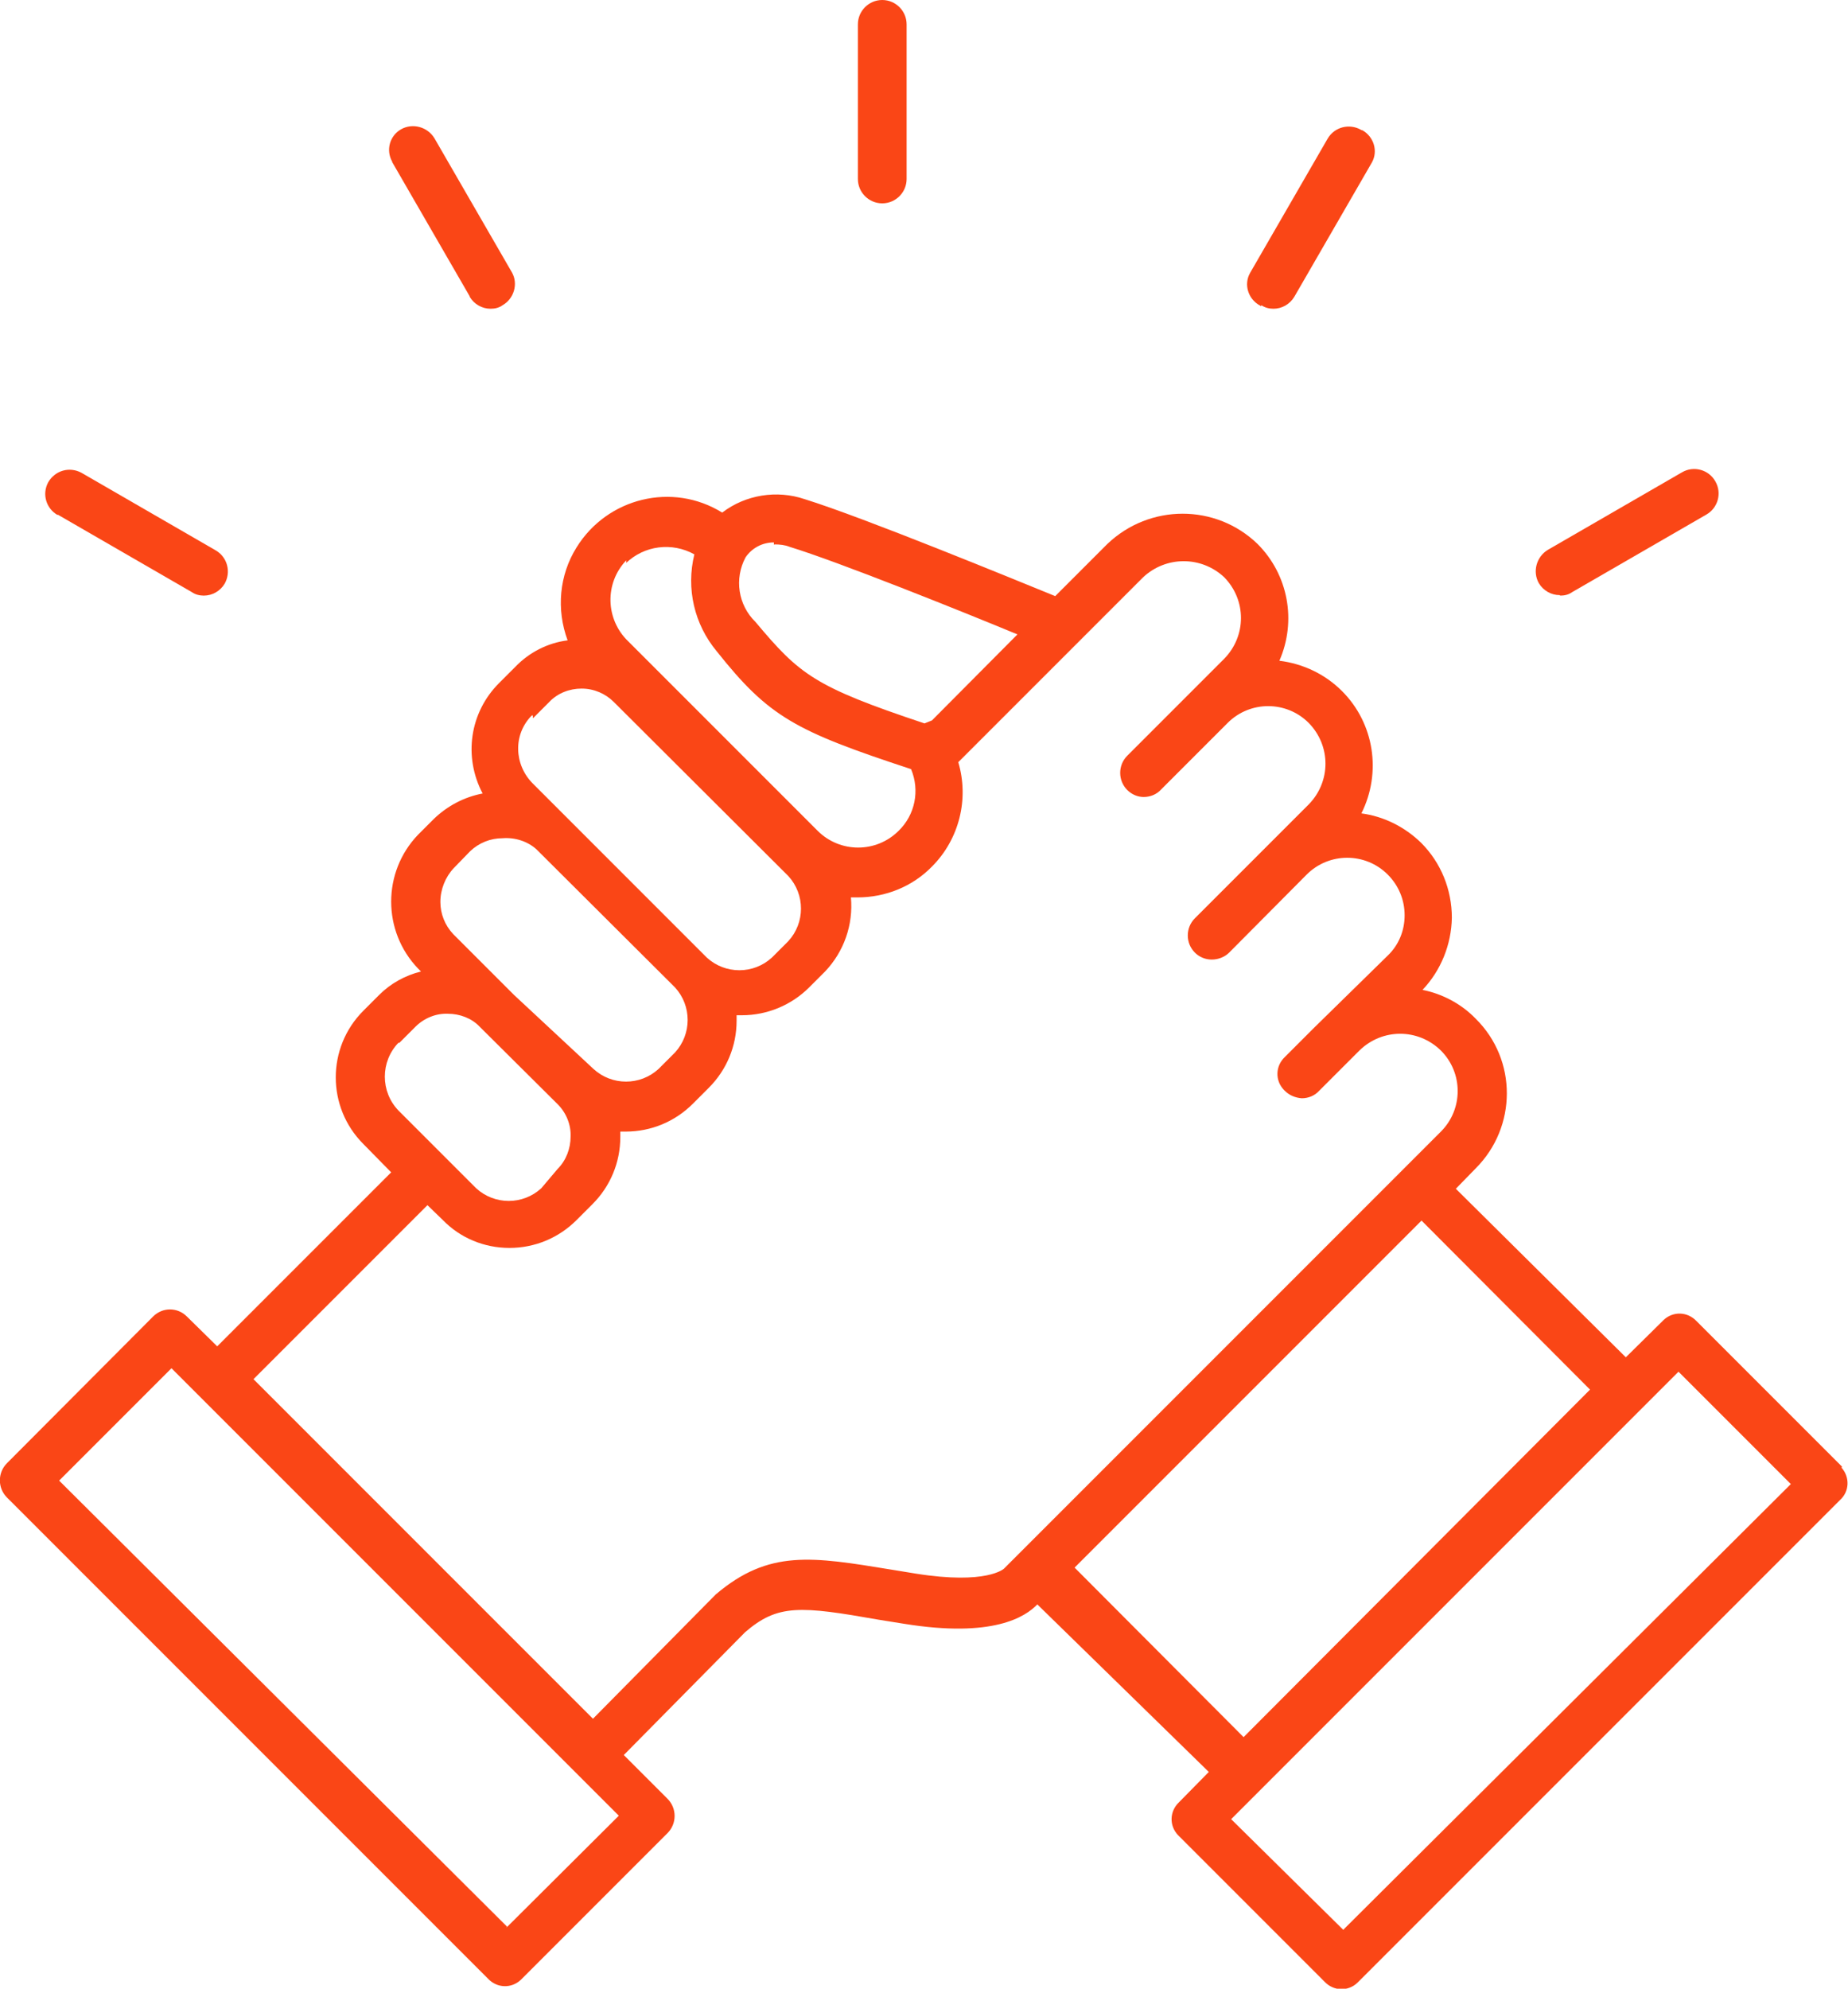 <?xml version="1.0" encoding="UTF-8"?>
<svg id="Layer_1" xmlns="http://www.w3.org/2000/svg" viewBox="0 0 37.18 40">
  <defs>
    <style>
      .cls-1 {
        fill: #fa4616;
      }
    </style>
  </defs>
  <path class="cls-1" d="m17.75,4.09c.27,0,.49-.22.49-.49V.49c0-.27-.22-.49-.49-.49s-.49.22-.49.49v3.11c0,.27.22.49.49.49Z" />
  <path class="cls-1" d="m9.45,5.97c.09.15.25.24.42.24.09,0,.17-.02.24-.07.23-.13.32-.43.19-.66l-1.56-2.7c-.14-.23-.44-.31-.67-.18-.23.13-.31.42-.18.65,0,0,0,0,0,.01l1.56,2.7Z" />
  <path class="cls-1" d="m31.39,11.98c.09,0,.17-.02.24-.07l2.7-1.56c.23-.13.32-.43.18-.67-.13-.23-.43-.32-.67-.18l-2.7,1.56c-.23.14-.31.44-.18.67.09.15.25.24.42.24Z" />
  <path class="cls-1" d="m25.38,6.14c.07.05.16.07.24.07.17,0,.33-.09.42-.24l1.56-2.7c.13-.23.04-.52-.19-.65,0,0-.02,0-.03-.01-.23-.13-.53-.06-.67.18l-1.56,2.7c-.13.23-.04.52.19.65.01,0,.02.01.03.02Z" />
  <path class="cls-1" d="m1.16,10.35l2.7,1.56c.07.05.16.07.24.07.17,0,.33-.09.42-.24.13-.23.06-.53-.18-.67l-2.7-1.56c-.24-.13-.53-.05-.67.19-.13.24-.04.53.19.66Z" />
  <path class="cls-1" d="m37.06,29.5l-2.93-2.93c-.18-.19-.47-.2-.66-.02,0,0-.01.01-.02.02l-.74.73-3.42-3.39.4-.41c.83-.83.84-2.18,0-3.01-.29-.3-.67-.5-1.07-.58.37-.39.58-.91.59-1.45,0-.57-.22-1.11-.62-1.51-.33-.32-.75-.53-1.2-.59.41-.82.26-1.81-.39-2.46-.34-.34-.78-.55-1.26-.61.35-.8.18-1.73-.44-2.35-.84-.81-2.17-.81-3.02,0l-1.05,1.05c-.81-.33-3.85-1.58-5.04-1.95-.56-.19-1.19-.09-1.66.27-1-.62-2.31-.3-2.93.7-.35.56-.41,1.25-.18,1.87-.4.05-.77.24-1.05.53l-.33.33c-.59.59-.72,1.48-.33,2.22-.37.07-.71.25-.98.51l-.32.32c-.72.75-.72,1.94,0,2.69l.06.06c-.32.08-.61.24-.84.47l-.32.32c-.74.74-.74,1.94,0,2.68,0,0,0,0,0,0l.56.57-3.5,3.5-.61-.6c-.19-.19-.49-.19-.68,0L.14,29.43c-.19.19-.19.5,0,.69,0,0,0,0,0,0l9.68,9.68c.18.19.47.2.66.02,0,0,.01-.01.02-.02l2.93-2.93c.19-.19.19-.5,0-.69,0,0,0,0,0,0l-.88-.88,2.44-2.47c.66-.57,1.11-.53,2.7-.25l.5.08c1.79.29,2.44-.14,2.68-.39l3.45,3.37-.6.61c-.19.18-.2.47-.02.66,0,0,.01.01.02.02l2.93,2.93c.18.19.47.2.66.02,0,0,.01-.01.02-.02l9.69-9.69c.19-.17.2-.46.03-.65ZM15.58,10.95c.11,0,.21.01.31.05.98.3,3.47,1.3,4.58,1.76l-1.72,1.73h0l-.15.06c-2.22-.74-2.51-.98-3.4-2.04-.35-.34-.43-.87-.2-1.3.13-.19.34-.3.57-.3v.05Zm-2.99.38c.37-.36.93-.43,1.38-.18-.17.69,0,1.41.45,1.95,1.05,1.32,1.57,1.6,3.91,2.37.18.43.08.92-.25,1.24-.45.45-1.18.45-1.63,0,0,0,0,0,0,0l-3.81-3.81c-.46-.44-.48-1.17-.04-1.63,0,0,0,0,0,0v.05Zm-1.86,3.11l.32-.32c.17-.18.41-.27.65-.27.25,0,.48.1.65.27l3.51,3.5c.34.37.34.94,0,1.31l-.33.33c-.37.34-.94.34-1.31,0l-2.78-2.78h0l-.72-.72c-.38-.38-.4-.99-.02-1.37,0,0,0,0,.02,0v.05Zm-1.59,3.01l.32-.33c.18-.17.41-.26.65-.26.25-.02.5.06.68.22l2.79,2.78c.34.37.34.94,0,1.31l-.33.33c-.37.34-.94.34-1.31,0l-1.6-1.49-1.22-1.22c-.17-.18-.26-.41-.26-.65,0-.25.1-.5.27-.68Zm-1.11,3.53l.33-.33c.17-.17.41-.27.65-.26.24,0,.48.09.64.26l1.57,1.56c.17.17.27.41.26.65,0,.24-.09.48-.26.65l-.33.39c-.37.34-.94.34-1.31,0l-1.56-1.56c-.37-.38-.37-.99,0-1.37Zm2.17,17.77L1.19,29.78l2.26-2.26,9,9-2.26,2.25Zm8.22-7.1l-.49-.08c-1.59-.26-2.46-.41-3.53.5l-2.47,2.5-6.83-6.83,3.5-3.5.31.3c.35.36.83.56,1.34.56.51,0,.99-.2,1.35-.56l.32-.32c.36-.36.56-.84.56-1.35v-.11h.11c.51,0,.99-.2,1.35-.56l.32-.32c.36-.36.56-.84.56-1.35,0-.04,0-.07,0-.11h.11c.5,0,.99-.2,1.35-.56l.32-.32c.38-.4.57-.94.52-1.49h.13c.57,0,1.11-.22,1.5-.62.55-.55.75-1.36.53-2.1l3.72-3.72c.46-.43,1.17-.43,1.63,0,.45.46.45,1.18,0,1.64l-1.95,1.95c-.19.19-.19.5,0,.69.09.09.21.14.33.14.13,0,.26-.05.35-.15l1.34-1.34h0c.45-.45,1.18-.45,1.63,0,0,0,0,0,0,0,.45.46.45,1.18,0,1.64l-2.29,2.29c-.19.19-.19.5,0,.69,0,0,0,0,0,0,.09.09.21.14.34.14h0c.13,0,.26-.05.35-.14l1.56-1.57c.45-.45,1.18-.45,1.63,0,0,0,0,0,0,0,.22.22.34.51.34.82,0,.31-.12.6-.34.81l-1.48,1.45-.59.59c-.19.18-.2.47-.02.66,0,0,.01.01.02.02.09.09.21.14.34.15h0c.13,0,.26-.05.35-.15l.58-.58.23-.23c.46-.45,1.18-.45,1.64,0,.45.45.45,1.18,0,1.63,0,0,0,0,0,0l-8.79,8.79s-.34.33-1.78.1h0Zm3.2-.12l6.98-6.98,3.39,3.4-6.97,6.99-3.4-3.41Zm5.41,7.29l-2.26-2.23,9-9,2.26,2.26-9,8.96Z" />
</svg>